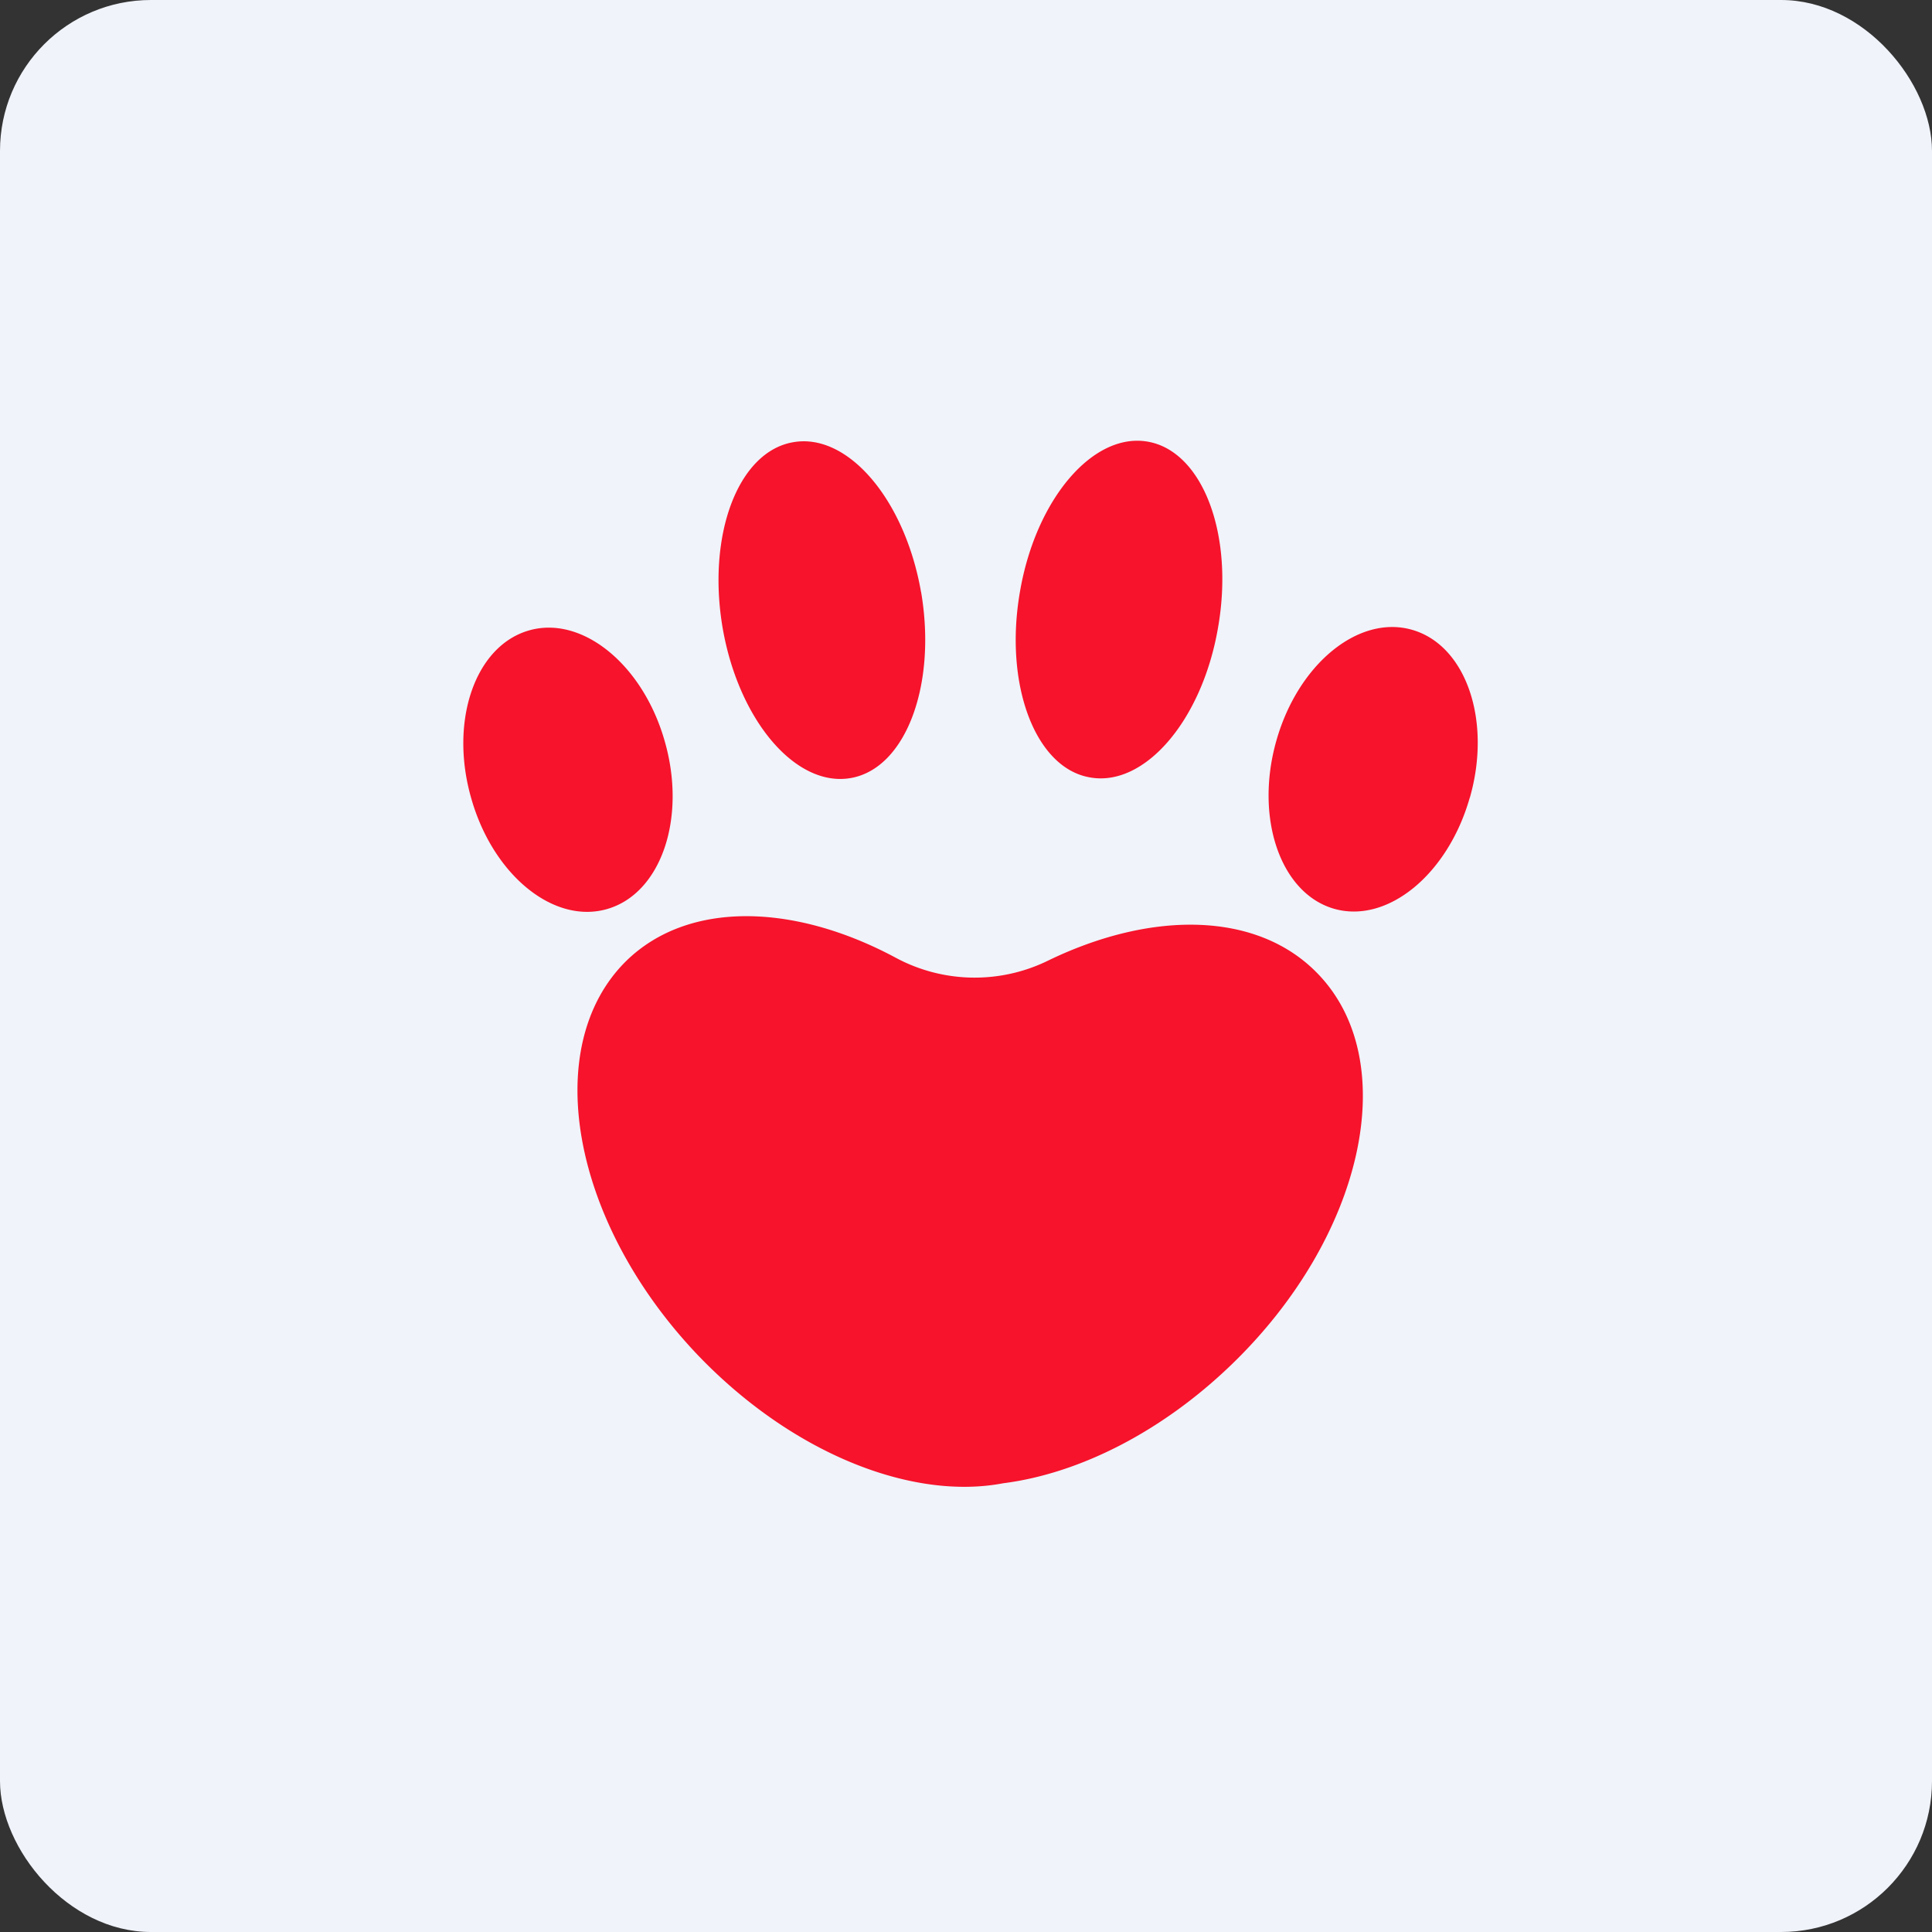 <!-- by FastBull --><svg xmlns="http://www.w3.org/2000/svg" width="64" height="64" viewBox="0 0 64 64"><rect x="0" y="0" width="64" height="64" fill="#333333" stroke="none"/><rect x="0" y="0" width="64" height="64" rx="5" ry="5" fill="#F0F3FA" /><path fill="#eef1f9" d="" /><path d="M 38.03,14.632 C 39.846,14.957 40.886,17.718 40.35,20.785 C 39.825,23.861 37.914,26.087 36.098,25.751 C 34.292,25.436 33.252,22.674 33.788,19.598 C 34.313,16.532 36.214,14.306 38.03,14.632 Z M 48.688,26.433 C 49.422,23.882 48.572,21.393 46.797,20.869 C 45.023,20.343 43.007,21.982 42.282,24.533 C 41.558,27.084 42.408,29.573 44.172,30.098 C 45.947,30.623 47.963,28.974 48.688,26.423 Z M 23.099,44.871 C 26.228,48.148 30.207,49.712 33.231,49.135 C 35.72,48.819 38.461,47.455 40.791,45.208 C 45.17,40.986 46.462,35.201 43.679,32.282 C 41.684,30.182 38.166,30.151 34.722,31.82 A 5.523,5.523 0 0,1 29.651,31.715 C 26.291,29.919 22.805,29.835 20.758,31.82 C 17.881,34.634 18.91,40.462 23.099,44.871 Z M 20.128,30.108 C 21.902,29.584 22.753,27.095 22.017,24.544 C 21.293,22.003 19.267,20.364 17.503,20.89 C 15.728,21.415 14.877,23.903 15.613,26.454 C 16.337,28.995 18.353,30.634 20.128,30.108 Z M 30.512,19.608 C 31.037,22.685 30.008,25.447 28.192,25.772 C 26.375,26.098 24.474,23.882 23.939,20.805 C 23.414,17.729 24.443,14.978 26.259,14.652 C 28.076,14.316 29.977,16.543 30.512,19.619 Z" fill="#f6132b" /></svg>